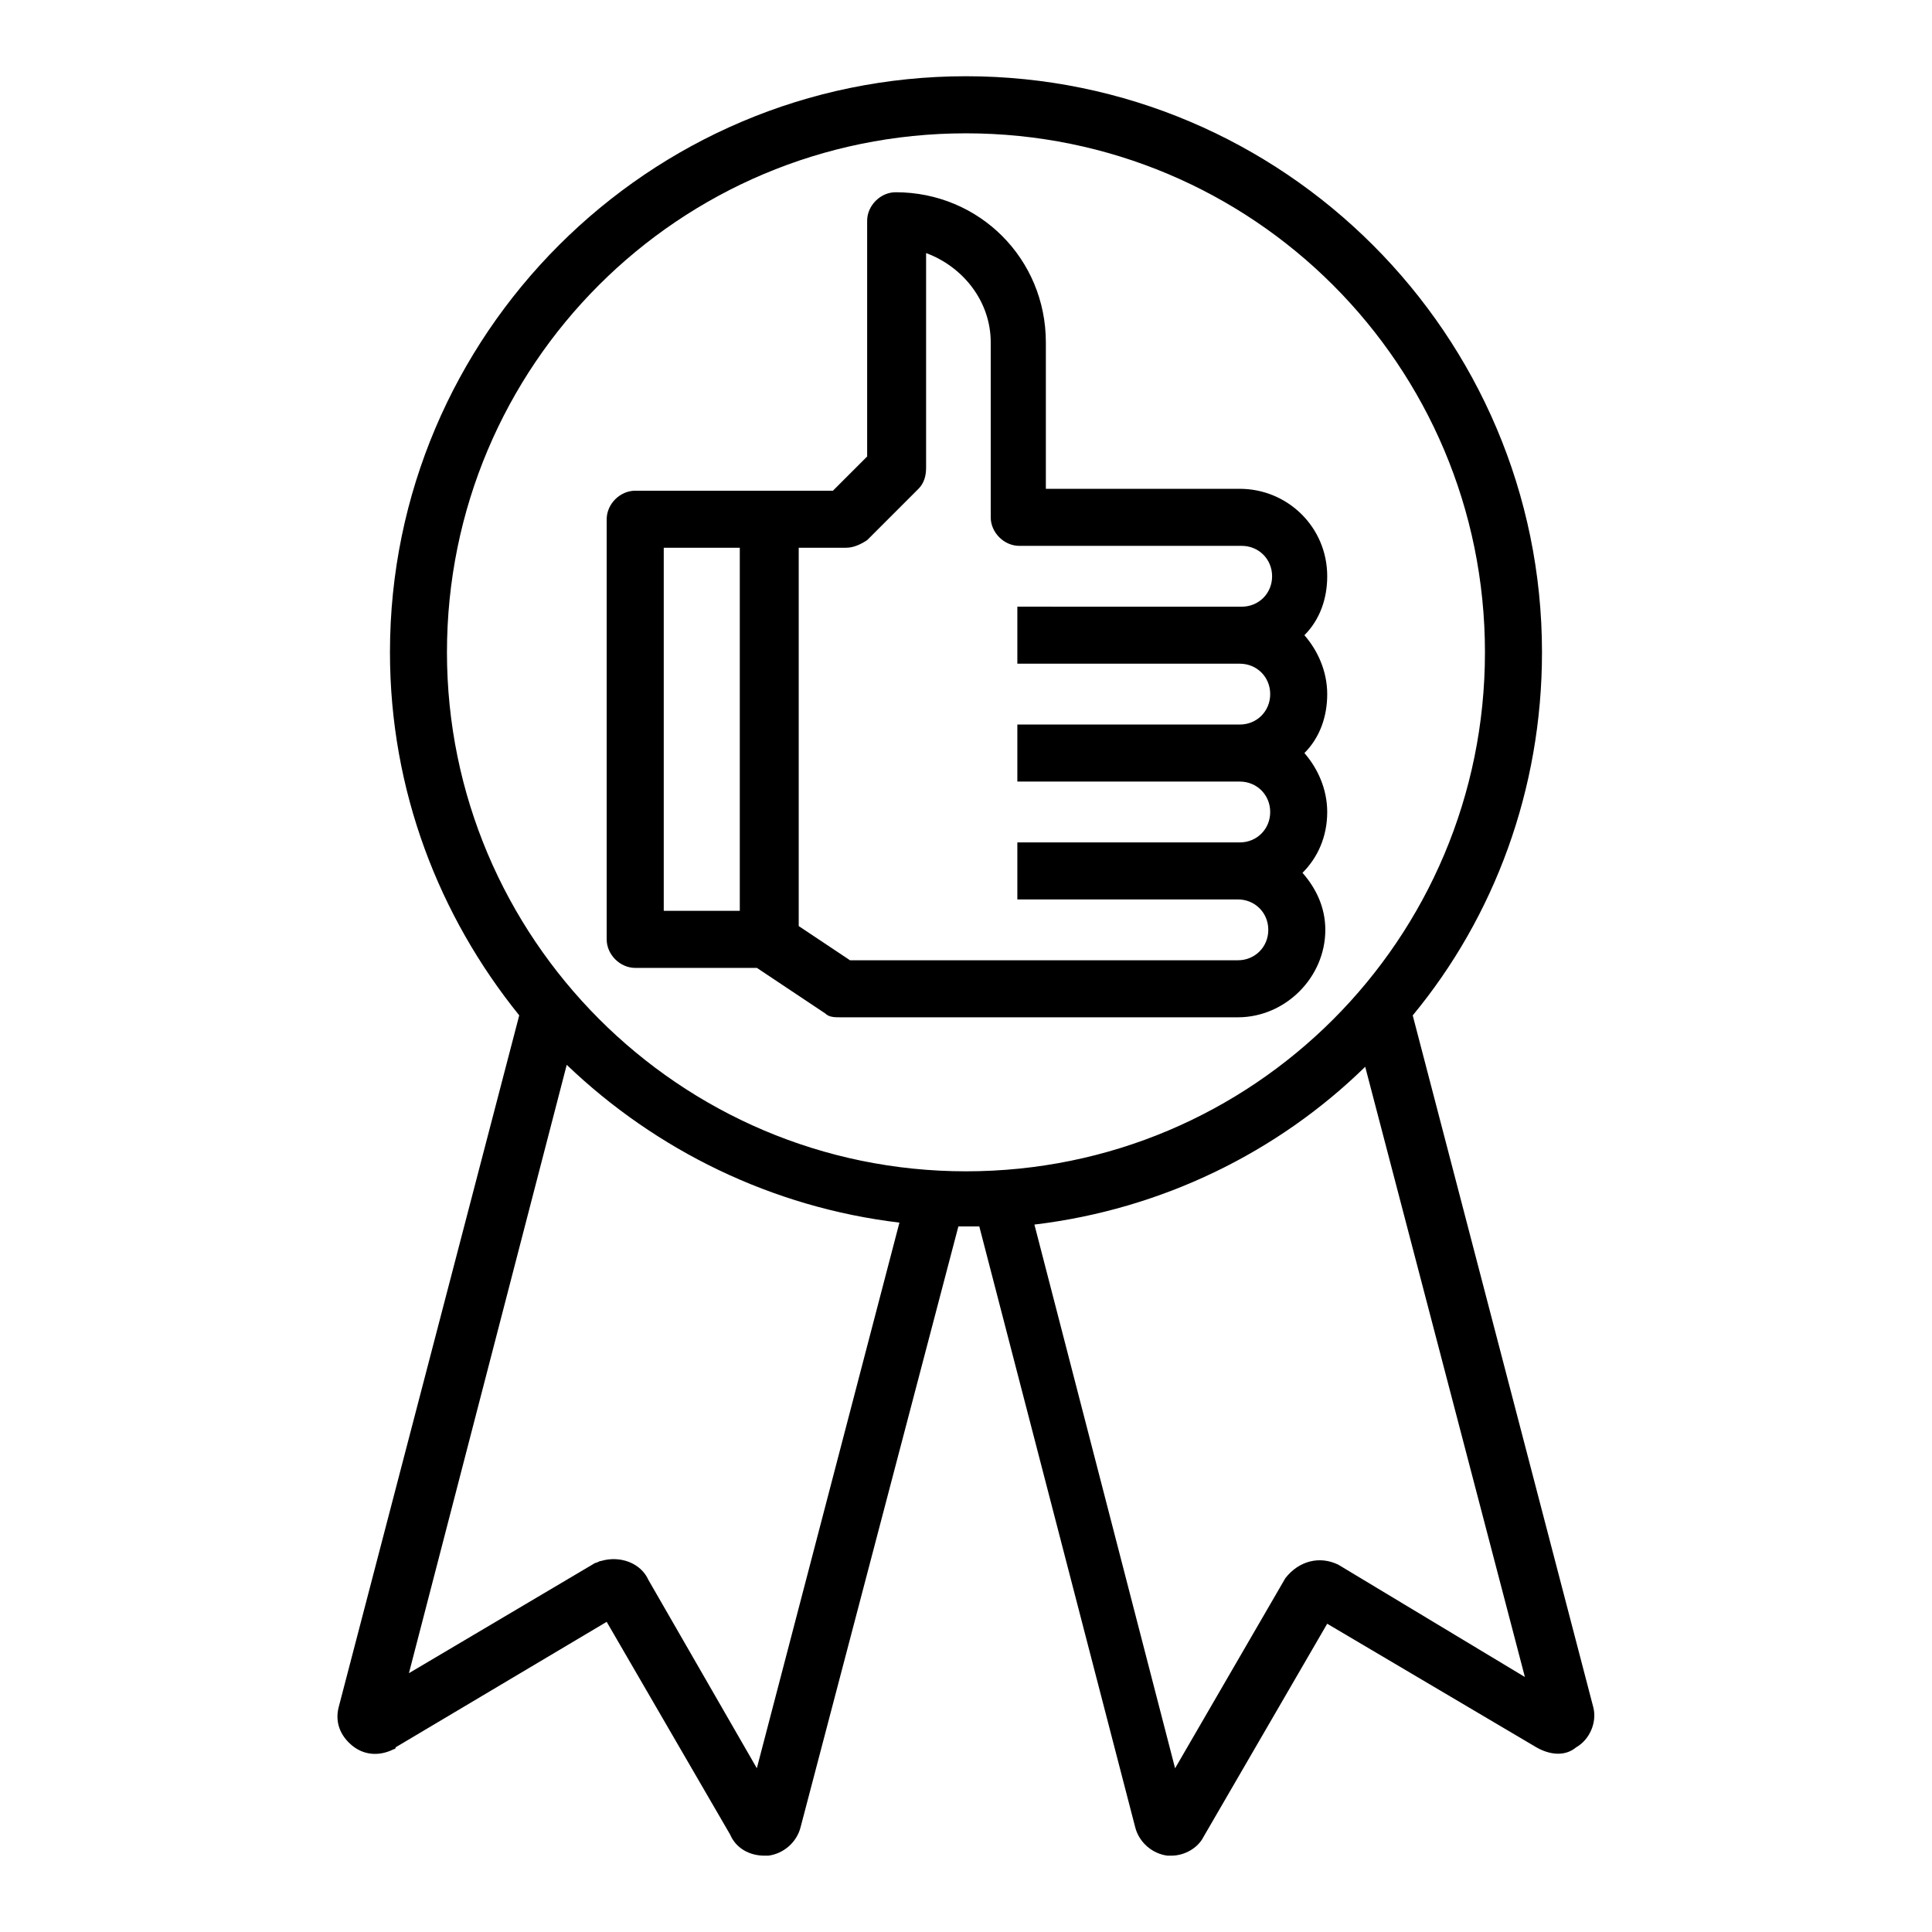 <?xml version="1.0" encoding="UTF-8"?>
<!-- Uploaded to: ICON Repo, www.iconrepo.com, Generator: ICON Repo Mixer Tools -->
<svg fill="#000000" width="800px" height="800px" version="1.1" viewBox="144 144 512 512" xmlns="http://www.w3.org/2000/svg">
 <g>
  <path d="m566.25 596.48-47.863-183.39c21.664-26.199 34.258-59.953 34.258-96.227 0.004-84.137-68.516-152.66-152.65-152.66-84.137 0-152.65 68.52-152.65 152.65 0 36.777 13.098 70.031 34.258 96.227l-47.863 183.39c-1.008 4.031 0.504 7.559 3.527 10.078 3.023 2.519 7.055 3.023 11.082 1.008 0 0 0.504 0 0.504-0.504l55.922-33.25 32.746 56.426c1.512 3.527 5.039 5.543 9.07 5.543h1.008c4.031-0.504 7.559-3.527 8.566-7.559l41.816-159.2h2.519 3.023l41.312 159.2c1.008 4.031 4.535 7.055 8.566 7.559h1.008c3.527 0 7.055-2.016 8.566-5.039l32.746-56.426 55.414 32.742c3.527 2.016 7.559 2.519 10.578 0 3.527-2.012 5.543-6.547 4.535-10.578zm-221.68 16.121-28.719-49.879c-2.016-4.535-7.559-6.551-12.594-5.039-0.504 0-1.008 0.504-1.512 0.504l-49.375 29.223 41.82-161.22c23.68 22.672 54.41 37.785 88.168 41.816zm-82.121-295.73c0-76.078 61.465-137.54 137.54-137.54 76.074 0 137.54 61.465 137.54 137.54 0 76.078-61.465 137.54-137.54 137.54-76.078 0-137.54-61.969-137.54-137.54zm236.29 241.83c-0.504 0-0.504-0.504 0 0-5.039-2.519-10.578-1.008-14.105 3.527l-29.223 50.383-37.281-144.09c33.754-4.031 64.488-19.145 87.664-41.816l42.32 161.72z"/>
  <path d="m472.55 273.54h-51.387v-38.793c0-22.168-17.633-39.801-39.801-39.801-4.031 0-7.559 3.527-7.559 7.559v62.473l-9.07 9.066h-52.395c-4.031 0-7.559 3.527-7.559 7.559v111.34c0 4.031 3.527 7.559 7.559 7.559l32.242-0.004 18.137 12.09c1.008 1.008 2.519 1.008 4.031 1.008h105.3c12.594 0 23.176-10.578 23.176-23.176 0-6.047-2.519-11.082-6.047-15.113 4.031-4.031 6.551-9.574 6.551-16.121 0-6.047-2.519-11.586-6.047-15.617 4.031-4.031 6.047-9.574 6.047-15.617 0-6.047-2.519-11.586-6.047-15.617 4.031-4.031 6.047-9.574 6.047-15.617 0-13.105-10.582-23.18-23.176-23.18zm-152.65 15.617h20.152v96.227h-20.152zm152.15 109.33h-102.78l-13.602-9.07v-100.26h12.594c2.016 0 4.031-1.008 5.543-2.016l13.602-13.602c1.512-1.512 2.016-3.527 2.016-5.543v-56.93c9.574 3.527 17.129 12.594 17.129 23.68v46.352c0 4.031 3.527 7.559 7.559 7.559h58.945c4.535 0 8.062 3.527 8.062 8.062s-3.527 8.062-8.062 8.062l-59.449-0.008v15.113h58.945c4.535 0 8.062 3.527 8.062 8.062s-3.527 8.062-8.062 8.062h-58.945v15.113h58.945c4.535 0 8.062 3.527 8.062 8.062s-3.527 8.062-8.062 8.062l-58.945-0.004v15.113h58.441c4.535 0 8.062 3.527 8.062 8.062 0 4.535-3.527 8.062-8.062 8.062z"/>
 </g>
</svg>
